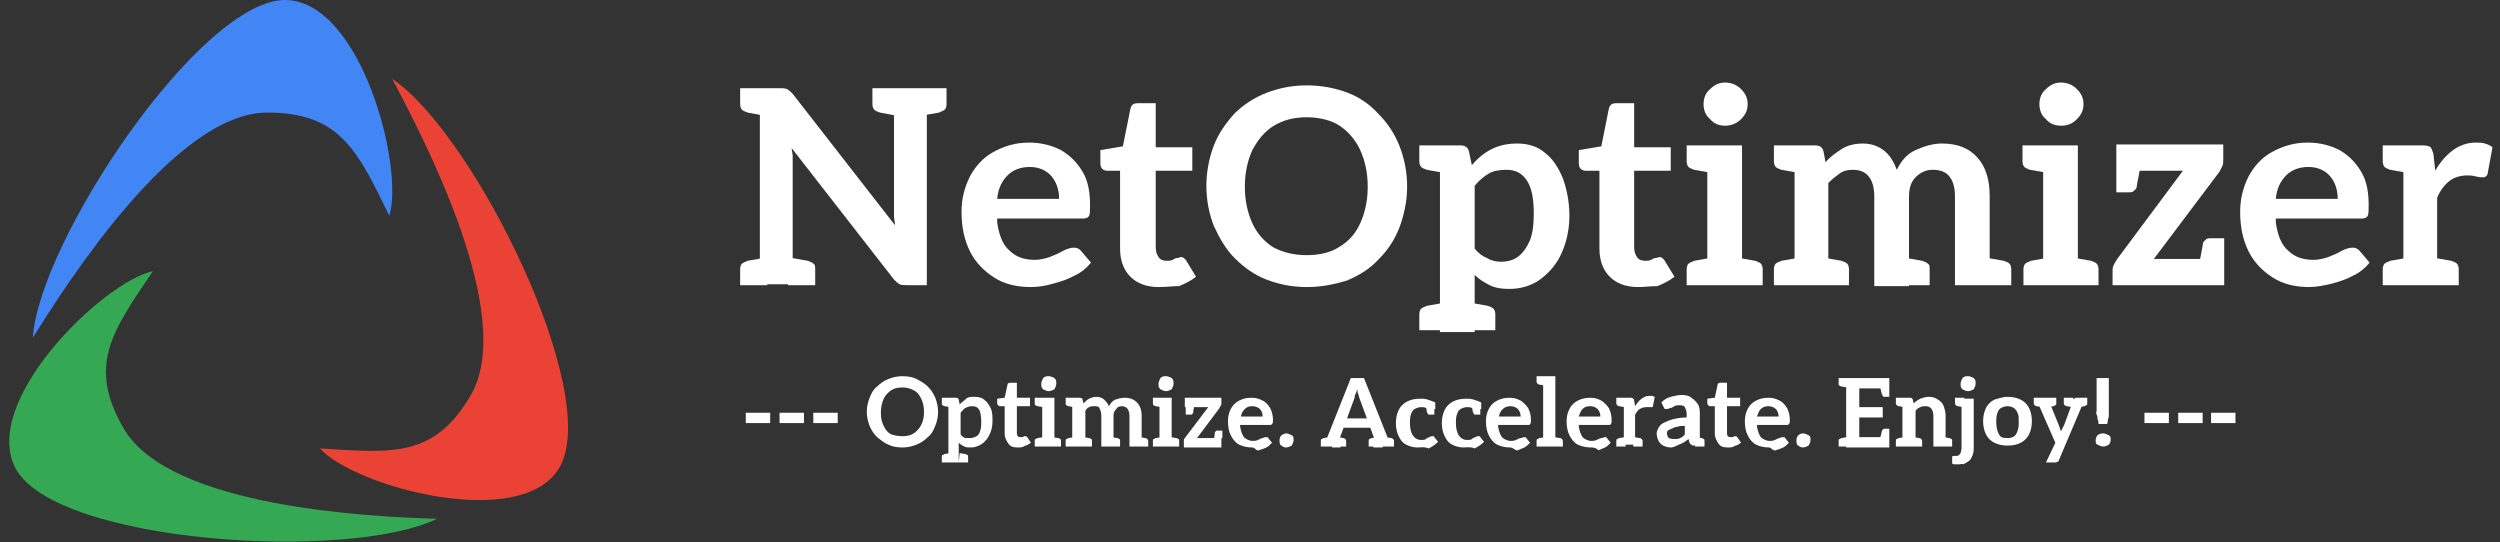 <?xml version="1.0" encoding="UTF-8"?>
<!-- Generator: Adobe Illustrator 22.0.1, SVG Export Plug-In . SVG Version: 6.00 Build 0)  -->
<svg xmlns="http://www.w3.org/2000/svg" xmlns:xlink="http://www.w3.org/1999/xlink" version="1.1" id="Layer_1" x="0px" y="0px" viewBox="0 0 266.5 57.8" style="enable-background:new 0 0 266.5 57.8;" xml:space="preserve">
<rect x="0" y="0" width="266.5" height="57.8" fill="#333333" stroke="none"/>
<style type="text/css">
	.st0{enable-background:new    ;}
	.st1{fill:#FFFFFF;}
	.st2{fill:#4285F4;}
	.st3{fill:#EA4335;}
	.st4{fill:#34A853;}
</style>
<g id="_---_Optimize._Accelerate._Enjoy_---" class="st0">
	<path class="st1" d="M79.5,45.1V44h2.6v1.1H79.5z"></path>
	<path class="st1" d="M83.1,45.1V44h2.6v1.1H83.1z"></path>
	<path class="st1" d="M86.7,45.1V44h2.6v1.1H86.7z"></path>
	<path class="st1" d="M96.2,47.7c-0.6,0-1.1-0.1-1.5-0.3c-0.5-0.2-0.8-0.5-1.2-0.8c-0.3-0.3-0.6-0.7-0.8-1.2c-0.2-0.5-0.3-1-0.3-1.5   c0-0.5,0.1-1,0.3-1.5c0.2-0.5,0.4-0.9,0.8-1.2c0.3-0.3,0.7-0.6,1.2-0.8s1-0.3,1.5-0.3c0.6,0,1.1,0.1,1.5,0.3s0.9,0.5,1.2,0.8   c0.3,0.3,0.6,0.7,0.8,1.2c0.2,0.5,0.3,1,0.3,1.5s-0.1,1-0.3,1.5c-0.2,0.5-0.4,0.9-0.8,1.2c-0.3,0.3-0.7,0.6-1.2,0.8   C97.2,47.6,96.7,47.7,96.2,47.7z M96.2,46.5c0.5,0,0.9-0.1,1.2-0.3s0.6-0.5,0.8-0.9s0.3-0.8,0.3-1.4c0-0.5-0.1-1-0.3-1.4   c-0.2-0.4-0.4-0.7-0.8-0.9s-0.8-0.3-1.2-0.3c-0.5,0-0.9,0.1-1.2,0.3c-0.3,0.2-0.6,0.5-0.8,0.9C94,43,93.9,43.4,93.9,44   s0.1,1,0.3,1.4c0.2,0.4,0.4,0.7,0.8,0.9C95.3,46.4,95.7,46.5,96.2,46.5z"></path>
	<path class="st1" d="M101.4,42.4l-0.1,1l-0.6-0.1c-0.1,0-0.2-0.1-0.2-0.1c-0.1,0-0.1-0.1-0.1-0.2v-0.6H101.4z M100.4,49.3v-0.6   c0-0.1,0-0.2,0.1-0.2c0.1,0,0.1-0.1,0.2-0.1l0.6-0.1l0.1,1H100.4z M101.1,49.3v-6.9h0.8c0.2,0,0.3,0.1,0.3,0.2l0.1,0.5   c0.2-0.2,0.5-0.4,0.7-0.6s0.6-0.2,0.9-0.2c0.4,0,0.8,0.1,1,0.3c0.3,0.2,0.5,0.5,0.7,0.9c0.2,0.4,0.2,0.9,0.2,1.4   c0,0.5-0.1,1-0.3,1.4c-0.2,0.4-0.4,0.7-0.8,1c-0.3,0.2-0.7,0.4-1.2,0.4c-0.3,0-0.5,0-0.7-0.1s-0.4-0.2-0.6-0.4v2.1H101.1z    M102.2,49.3l0.1-1l0.6,0.1c0.1,0,0.2,0.1,0.2,0.1c0.1,0,0.1,0.1,0.1,0.2v0.6H102.2z M103.4,46.7c0.3,0,0.5-0.1,0.7-0.2   s0.3-0.3,0.4-0.6c0.1-0.3,0.1-0.6,0.1-1c0-0.5-0.1-1-0.2-1.2c-0.2-0.3-0.4-0.4-0.8-0.4c-0.3,0-0.5,0.1-0.7,0.2s-0.3,0.3-0.5,0.5   v2.3c0.1,0.2,0.3,0.3,0.5,0.4C103,46.7,103.2,46.7,103.4,46.7z"></path>
	<path class="st1" d="M108.5,47.7c-0.5,0-0.8-0.1-1-0.4c-0.2-0.3-0.4-0.6-0.4-1.1v-2.9h-0.5c-0.1,0-0.1,0-0.2-0.1   c0,0-0.1-0.1-0.1-0.2v-0.5l0.8-0.1l0.3-1.4c0-0.1,0.1-0.2,0.3-0.2h0.7v1.6h1.4v0.9h-1.4v2.8c0,0.2,0,0.3,0.1,0.4   c0.1,0.1,0.2,0.1,0.3,0.1c0.1,0,0.1,0,0.2,0c0.1,0,0.1-0.1,0.2-0.1c0.1,0,0.1,0,0.1,0c0.1,0,0.1,0,0.2,0.1l0.4,0.6   c-0.2,0.1-0.4,0.3-0.6,0.3C109,47.7,108.8,47.7,108.5,47.7z"></path>
	<path class="st1" d="M111.3,42.4l-0.1,1l-0.6-0.1c-0.1,0-0.2-0.1-0.2-0.1c-0.1,0-0.1-0.1-0.1-0.2v-0.6H111.3z M110.3,47.6V47   c0-0.1,0-0.2,0.1-0.2c0.1,0,0.1-0.1,0.2-0.1l0.6-0.1l0.1,1H110.3z M111.8,41.7c-0.2,0-0.4-0.1-0.6-0.2c-0.2-0.2-0.2-0.3-0.2-0.6   c0-0.2,0.1-0.4,0.2-0.6c0.2-0.2,0.4-0.2,0.6-0.2c0.2,0,0.4,0.1,0.6,0.2c0.2,0.2,0.2,0.3,0.2,0.6c0,0.2-0.1,0.4-0.2,0.6   C112.2,41.6,112,41.7,111.8,41.7z M111.1,47.6v-5.2h1.3v5.2H111.1z M112.1,47.6l0.1-1l0.6,0.1c0.1,0,0.2,0.1,0.2,0.1   c0.1,0,0.1,0.1,0.1,0.2v0.6H112.1z"></path>
	<path class="st1" d="M114.6,42.4l-0.1,1l-0.6-0.1c-0.1,0-0.2-0.1-0.2-0.1c-0.1,0-0.1-0.1-0.1-0.2v-0.6H114.6z M113.6,47.6V47   c0-0.1,0-0.2,0.1-0.2c0.1,0,0.1-0.1,0.2-0.1l0.6-0.1l0.1,1H113.6z M114.3,47.6v-5.2h0.8c0.2,0,0.3,0.1,0.3,0.2l0.1,0.4   c0.2-0.2,0.4-0.4,0.6-0.5c0.2-0.1,0.5-0.2,0.8-0.2c0.3,0,0.6,0.1,0.8,0.3c0.2,0.2,0.4,0.4,0.5,0.7c0.2-0.3,0.4-0.6,0.7-0.7   s0.6-0.2,1-0.2c0.6,0,1,0.2,1.3,0.5s0.5,0.8,0.5,1.4v3.3h-1.3v-3.3c0-0.3-0.1-0.6-0.2-0.7c-0.1-0.2-0.4-0.3-0.6-0.3   c-0.3,0-0.5,0.1-0.6,0.3c-0.2,0.2-0.3,0.4-0.3,0.7v3.3h-1.3v-3.3c0-0.3-0.1-0.6-0.2-0.8s-0.3-0.2-0.6-0.2c-0.2,0-0.3,0-0.5,0.1   s-0.3,0.2-0.4,0.4v3.8H114.3z M115.4,47.6l0.1-1l0.6,0.1c0.1,0,0.2,0.1,0.2,0.1c0.1,0,0.1,0.1,0.1,0.2v0.6H115.4z M118.4,47.6   l0.1-1l0.6,0.1c0.1,0,0.2,0.1,0.2,0.1c0.1,0,0.1,0.1,0.1,0.2v0.6H118.4z M121.4,47.6l0.1-1l0.6,0.1c0.1,0,0.2,0.1,0.2,0.1   s0.1,0.1,0.1,0.2v0.6H121.4z"></path>
	<path class="st1" d="M123.9,42.4l-0.1,1l-0.6-0.1c-0.1,0-0.2-0.1-0.2-0.1c-0.1,0-0.1-0.1-0.1-0.2v-0.6H123.9z M122.9,47.6V47   c0-0.1,0-0.2,0.1-0.2c0.1,0,0.1-0.1,0.2-0.1l0.6-0.1l0.1,1H122.9z M124.3,41.7c-0.2,0-0.4-0.1-0.6-0.2c-0.2-0.2-0.2-0.3-0.2-0.6   c0-0.2,0.1-0.4,0.2-0.6c0.2-0.2,0.4-0.2,0.6-0.2c0.2,0,0.4,0.1,0.6,0.2c0.2,0.2,0.2,0.3,0.2,0.6c0,0.2-0.1,0.4-0.2,0.6   C124.7,41.6,124.5,41.7,124.3,41.7z M123.6,47.6v-5.2h1.3v5.2H123.6z M124.7,47.6l0.1-1l0.6,0.1c0.1,0,0.2,0.1,0.2,0.1   c0.1,0,0.1,0.1,0.1,0.2v0.6H124.7z"></path>
	<path class="st1" d="M126.2,47.6v-0.5c0-0.1,0-0.1,0-0.2c0-0.1,0.1-0.2,0.1-0.2l2.5-3.3h-2.5v-1h3.9V43c0,0.1,0,0.2-0.1,0.3   s-0.1,0.2-0.1,0.2l-2.4,3.2h2.6v1H126.2z M127.3,43.2l-0.1,0.7c0,0.1,0,0.2-0.1,0.2c0,0.1-0.1,0.1-0.2,0.1h-0.5v-0.8L127.3,43.2z    M129.4,46.9l0.1-0.7c0-0.1,0-0.2,0.1-0.2c0-0.1,0.1-0.1,0.2-0.1h0.5v0.8L129.4,46.9z"></path>
	<path class="st1" d="M133.5,47.7c-0.5,0-1-0.1-1.4-0.3s-0.7-0.6-0.9-1c-0.2-0.4-0.3-0.9-0.3-1.5c0-0.5,0.1-0.9,0.3-1.3   c0.2-0.4,0.5-0.7,0.9-0.9s0.8-0.3,1.3-0.3c0.5,0,0.8,0.1,1.2,0.3s0.6,0.5,0.8,0.8c0.2,0.4,0.3,0.8,0.3,1.3c0,0.2,0,0.3-0.1,0.4   s-0.1,0.1-0.2,0.1h-3.2c0,0,0,0,0,0.1s0,0,0,0.1c0.1,0.5,0.2,0.8,0.4,1.1c0.2,0.2,0.6,0.4,0.9,0.4c0.2,0,0.4,0,0.6-0.1   s0.4-0.2,0.5-0.2c0.2-0.1,0.3-0.1,0.4-0.1c0.1,0,0.2,0,0.2,0.1l0.4,0.5c-0.2,0.2-0.4,0.4-0.6,0.5c-0.2,0.1-0.5,0.2-0.8,0.3   S133.8,47.7,133.5,47.7z M132.3,44.4h2.3c0-0.3-0.1-0.6-0.3-0.8c-0.2-0.2-0.5-0.3-0.8-0.3c-0.4,0-0.6,0.1-0.8,0.3   C132.5,43.8,132.3,44.1,132.3,44.4z"></path>
	<path class="st1" d="M137.1,47.7c-0.2,0-0.4-0.1-0.5-0.2c-0.2-0.1-0.2-0.3-0.2-0.6c0-0.2,0.1-0.4,0.2-0.5c0.2-0.1,0.3-0.2,0.5-0.2   c0.2,0,0.4,0.1,0.6,0.2c0.2,0.1,0.2,0.3,0.2,0.5c0,0.2-0.1,0.4-0.2,0.6C137.5,47.6,137.3,47.7,137.1,47.7z"></path>
	<path class="st1" d="M140.8,47.6V47c0-0.1,0-0.2,0.1-0.2c0.1,0,0.1-0.1,0.2-0.1l0.6-0.1l0.1,1H140.8z M141.1,47.6l2.9-7.3h1.4   l2.9,7.3h-1.1c-0.1,0-0.2,0-0.3-0.1c-0.1-0.1-0.1-0.1-0.2-0.2l-1.8-4.9c0-0.1-0.1-0.3-0.1-0.4c-0.1-0.1-0.1-0.3-0.1-0.5   c-0.1,0.2-0.1,0.3-0.2,0.5s-0.1,0.3-0.1,0.4l-1.8,4.9c0,0.1-0.1,0.2-0.2,0.2c-0.1,0.1-0.2,0.1-0.3,0.1H141.1z M142,47.6V47h0.9v0.7   H142z M142.5,47.6l0.1-1l0.6,0.1c0.1,0,0.2,0.1,0.2,0.1c0,0,0.1,0.1,0.1,0.2v0.6H142.5z M142.9,45.6l0.2-1h3.2l0.2,1H142.9z    M145.9,47.6V47c0-0.1,0-0.2,0.1-0.2s0.1-0.1,0.2-0.1l0.6-0.1l0.1,1H145.9z M146.4,47.6V47h1v0.7H146.4z M147.6,47.6l0.1-1l0.6,0.1   c0.1,0,0.2,0.1,0.2,0.1s0.1,0.1,0.1,0.2v0.6H147.6z"></path>
	<path class="st1" d="M151.1,47.7c-0.4,0-0.8-0.1-1.2-0.3c-0.4-0.2-0.6-0.5-0.8-0.9c-0.2-0.4-0.3-0.9-0.3-1.4c0-0.5,0.1-1,0.3-1.4   c0.2-0.4,0.5-0.7,0.9-0.9c0.4-0.2,0.8-0.3,1.4-0.3c0.3,0,0.5,0,0.8,0.1c0.3,0.1,0.6,0.2,0.8,0.3v0.7l-0.6,0.1   c-0.1-0.1-0.3-0.1-0.4-0.2s-0.3-0.1-0.5-0.1c-0.3,0-0.5,0.1-0.7,0.2c-0.2,0.1-0.3,0.3-0.4,0.6c-0.1,0.3-0.1,0.6-0.1,0.9   c0,0.5,0.1,1,0.3,1.3c0.2,0.3,0.5,0.5,0.9,0.5c0.2,0,0.4,0,0.5-0.1s0.3-0.2,0.4-0.2c0.1-0.1,0.2-0.1,0.3-0.1c0.1,0,0.1,0,0.1,0   s0.1,0,0.1,0.1l0.4,0.5c-0.3,0.3-0.6,0.5-1,0.7C151.8,47.6,151.5,47.7,151.1,47.7z M152,43.2l0.9,0.2v0.8h-0.5   c-0.1,0-0.2,0-0.2-0.1c0-0.1-0.1-0.1-0.1-0.2L152,43.2z"></path>
	<path class="st1" d="M156,47.7c-0.4,0-0.8-0.1-1.2-0.3c-0.4-0.2-0.6-0.5-0.8-0.9c-0.2-0.4-0.3-0.9-0.3-1.4c0-0.5,0.1-1,0.3-1.4   c0.2-0.4,0.5-0.7,0.9-0.9c0.4-0.2,0.8-0.3,1.4-0.3c0.3,0,0.5,0,0.8,0.1c0.3,0.1,0.6,0.2,0.8,0.3v0.7l-0.6,0.1   c-0.1-0.1-0.3-0.1-0.4-0.2s-0.3-0.1-0.5-0.1c-0.3,0-0.5,0.1-0.7,0.2c-0.2,0.1-0.3,0.3-0.4,0.6c-0.1,0.3-0.1,0.6-0.1,0.9   c0,0.5,0.1,1,0.3,1.3c0.2,0.3,0.5,0.5,0.9,0.5c0.2,0,0.4,0,0.5-0.1s0.3-0.2,0.4-0.2c0.1-0.1,0.2-0.1,0.3-0.1c0.1,0,0.1,0,0.1,0   s0.1,0,0.1,0.1l0.4,0.5c-0.3,0.3-0.6,0.5-1,0.7C156.7,47.6,156.3,47.7,156,47.7z M156.9,43.2l0.9,0.2v0.8h-0.5   c-0.1,0-0.2,0-0.2-0.1c0-0.1-0.1-0.1-0.1-0.2L156.9,43.2z"></path>
	<path class="st1" d="M161,47.7c-0.5,0-1-0.1-1.4-0.3s-0.7-0.6-0.9-1c-0.2-0.4-0.3-0.9-0.3-1.5c0-0.5,0.1-0.9,0.3-1.3   c0.2-0.4,0.5-0.7,0.9-0.9s0.8-0.3,1.3-0.3c0.5,0,0.8,0.1,1.2,0.3c0.3,0.2,0.6,0.5,0.8,0.8c0.2,0.4,0.3,0.8,0.3,1.3   c0,0.2,0,0.3-0.1,0.4c0,0.1-0.1,0.1-0.2,0.1h-3.2c0,0,0,0,0,0.1s0,0,0,0.1c0.1,0.5,0.2,0.8,0.4,1.1c0.2,0.2,0.6,0.4,0.9,0.4   c0.2,0,0.4,0,0.6-0.1s0.4-0.2,0.5-0.2s0.3-0.1,0.4-0.1s0.2,0,0.2,0.1l0.4,0.5c-0.2,0.2-0.4,0.4-0.6,0.5s-0.5,0.2-0.7,0.3   S161.3,47.7,161,47.7z M159.8,44.4h2.3c0-0.3-0.1-0.6-0.3-0.8c-0.2-0.2-0.5-0.3-0.8-0.3s-0.6,0.1-0.8,0.3   C160,43.8,159.8,44.1,159.8,44.4z"></path>
	<path class="st1" d="M164.8,40.1l-0.1,1l-0.6-0.1c-0.1,0-0.2-0.1-0.2-0.1c0,0-0.1-0.1-0.1-0.2v-0.6H164.8z M163.8,47.6V47   c0-0.1,0-0.2,0.1-0.2c0.1,0,0.1-0.1,0.2-0.1l0.6-0.1l0.1,1H163.8z M164.5,47.6v-7.5h1.3v7.5H164.5z M165.6,47.6l0.1-1l0.6,0.1   c0.1,0,0.2,0.1,0.2,0.1c0,0,0.1,0.1,0.1,0.2v0.6H165.6z"></path>
	<path class="st1" d="M169.6,47.7c-0.5,0-1-0.1-1.4-0.3s-0.7-0.6-0.9-1c-0.2-0.4-0.3-0.9-0.3-1.5c0-0.5,0.1-0.9,0.3-1.3   c0.2-0.4,0.5-0.7,0.9-0.9s0.8-0.3,1.3-0.3c0.5,0,0.8,0.1,1.2,0.3c0.3,0.2,0.6,0.5,0.8,0.8c0.2,0.4,0.3,0.8,0.3,1.3   c0,0.2,0,0.3-0.1,0.4c0,0.1-0.1,0.1-0.2,0.1h-3.2c0,0,0,0,0,0.1s0,0,0,0.1c0.1,0.5,0.2,0.8,0.4,1.1c0.2,0.2,0.6,0.4,0.9,0.4   c0.2,0,0.4,0,0.6-0.1s0.4-0.2,0.5-0.2s0.3-0.1,0.4-0.1c0.1,0,0.2,0,0.2,0.1l0.4,0.5c-0.2,0.2-0.4,0.4-0.6,0.5   c-0.2,0.1-0.5,0.2-0.7,0.3C170.1,47.7,169.8,47.7,169.6,47.7z M168.3,44.4h2.3c0-0.3-0.1-0.6-0.3-0.8c-0.2-0.2-0.5-0.3-0.8-0.3   c-0.4,0-0.6,0.1-0.8,0.3C168.5,43.8,168.4,44.1,168.3,44.4z"></path>
	<path class="st1" d="M173.3,42.4l-0.1,1l-0.6-0.1c-0.1,0-0.2-0.1-0.2-0.1s-0.1-0.1-0.1-0.2v-0.6H173.3z M172.3,47.6V47   c0-0.1,0-0.2,0.1-0.2s0.1-0.1,0.2-0.1l0.6-0.1l0.1,1H172.3z M173.1,47.6v-5.2h0.7c0.1,0,0.2,0,0.3,0.1s0.1,0.1,0.1,0.2l0.1,0.6   c0.2-0.3,0.4-0.6,0.7-0.8s0.5-0.3,0.8-0.3c0.1,0,0.2,0,0.3,0s0.2,0.1,0.3,0.1l-0.2,1c0,0.1,0,0.1-0.1,0.1c0,0-0.1,0-0.1,0   c0,0-0.1,0-0.2,0c-0.1,0-0.2,0-0.3,0c-0.3,0-0.5,0.1-0.7,0.2c-0.2,0.1-0.3,0.3-0.5,0.6v3.2H173.1z M174.1,47.6l0.1-1l0.6,0.1   c0.1,0,0.2,0.1,0.2,0.1s0.1,0.1,0.1,0.2v0.6H174.1z"></path>
	<path class="st1" d="M178.1,47.7c-0.3,0-0.6-0.1-0.8-0.2c-0.2-0.1-0.4-0.3-0.5-0.5c-0.1-0.2-0.2-0.5-0.2-0.8c0-0.2,0.1-0.4,0.2-0.6   c0.1-0.2,0.3-0.4,0.5-0.5c0.2-0.1,0.6-0.3,1-0.4c0.4-0.1,0.9-0.2,1.5-0.2v-0.3c0-0.4-0.1-0.6-0.2-0.8c-0.1-0.2-0.4-0.2-0.6-0.2   c-0.2,0-0.4,0-0.5,0.1c-0.2,0.1-0.3,0.2-0.5,0.2c-0.1,0.1-0.3,0.1-0.4,0.1c-0.1,0-0.2,0-0.2-0.1s-0.1-0.1-0.1-0.2l-0.2-0.4   c0.3-0.3,0.6-0.5,1-0.6c0.4-0.1,0.8-0.2,1.2-0.2c0.4,0,0.8,0.1,1,0.3c0.3,0.2,0.5,0.4,0.7,0.7c0.2,0.3,0.2,0.7,0.2,1.1v3.3h-0.6   c-0.1,0-0.2,0-0.3-0.1c-0.1,0-0.1-0.1-0.2-0.2l-0.1-0.4c-0.3,0.2-0.5,0.4-0.8,0.5S178.5,47.7,178.1,47.7z M178.5,46.8   c0.2,0,0.5,0,0.6-0.1c0.2-0.1,0.4-0.2,0.5-0.4v-0.9c-0.3,0-0.6,0-0.8,0.1c-0.2,0-0.4,0.1-0.6,0.2c-0.2,0.1-0.3,0.1-0.4,0.2   c-0.1,0.1-0.1,0.2-0.1,0.3c0,0.2,0.1,0.4,0.2,0.5C178.2,46.8,178.3,46.8,178.5,46.8z M180.7,47.6l0.1-1l0.6,0.1   c0.1,0,0.2,0.1,0.2,0.1c0.1,0,0.1,0.1,0.1,0.2v0.6H180.7z"></path>
	<path class="st1" d="M184.2,47.7c-0.5,0-0.8-0.1-1-0.4s-0.4-0.6-0.4-1.1v-2.9h-0.5c-0.1,0-0.1,0-0.2-0.1c0,0-0.1-0.1-0.1-0.2v-0.5   l0.8-0.1l0.3-1.4c0-0.1,0.1-0.2,0.3-0.2h0.7v1.6h1.4v0.9h-1.4v2.8c0,0.2,0,0.3,0.1,0.4c0.1,0.1,0.2,0.1,0.3,0.1c0.1,0,0.1,0,0.2,0   c0.1,0,0.1-0.1,0.2-0.1c0.1,0,0.1,0,0.1,0c0.1,0,0.1,0,0.2,0.1l0.4,0.6c-0.2,0.1-0.4,0.3-0.6,0.3C184.7,47.7,184.5,47.7,184.2,47.7   z"></path>
	<path class="st1" d="M188.6,47.7c-0.5,0-1-0.1-1.4-0.3s-0.7-0.6-0.9-1c-0.2-0.4-0.3-0.9-0.3-1.5c0-0.5,0.1-0.9,0.3-1.3   c0.2-0.4,0.5-0.7,0.9-0.9c0.4-0.2,0.8-0.3,1.3-0.3c0.5,0,0.8,0.1,1.2,0.3s0.6,0.5,0.8,0.8c0.2,0.4,0.3,0.8,0.3,1.3   c0,0.2,0,0.3-0.1,0.4s-0.1,0.1-0.2,0.1h-3.2c0,0,0,0,0,0.1s0,0,0,0.1c0.1,0.5,0.2,0.8,0.4,1.1c0.2,0.2,0.6,0.4,0.9,0.4   c0.2,0,0.4,0,0.6-0.1s0.4-0.2,0.5-0.2c0.2-0.1,0.3-0.1,0.4-0.1c0.1,0,0.2,0,0.2,0.1l0.4,0.5c-0.2,0.2-0.4,0.4-0.6,0.5   c-0.2,0.1-0.5,0.2-0.8,0.3S188.8,47.7,188.6,47.7z M187.3,44.4h2.3c0-0.3-0.1-0.6-0.3-0.8c-0.2-0.2-0.5-0.3-0.8-0.3   s-0.6,0.1-0.8,0.3C187.5,43.8,187.4,44.1,187.3,44.4z"></path>
	<path class="st1" d="M192.2,47.7c-0.2,0-0.4-0.1-0.5-0.2c-0.2-0.1-0.2-0.3-0.2-0.6c0-0.2,0.1-0.4,0.2-0.5s0.3-0.2,0.5-0.2   c0.2,0,0.4,0.1,0.6,0.2s0.2,0.3,0.2,0.5c0,0.2-0.1,0.4-0.2,0.6C192.6,47.6,192.4,47.7,192.2,47.7z"></path>
	<path class="st1" d="M197,40.3l-0.1,1l-0.6-0.1c-0.1,0-0.2-0.1-0.2-0.1c-0.1,0-0.1-0.1-0.1-0.2v-0.6H197z M196,47.6V47   c0-0.1,0-0.2,0.1-0.2s0.1-0.1,0.2-0.1l0.6-0.1l0.1,1H196z M196.8,47.6v-7.3h4.6v1.1h-3.2v2h2.5v1.1h-2.5v2.1h3.2v1.1H196.8z    M200.4,41.2l1,0.2v0.9h-0.5c-0.1,0-0.2,0-0.2-0.1s-0.1-0.1-0.1-0.2L200.4,41.2z M200.4,46.8l0.2-0.8c0-0.1,0.1-0.2,0.1-0.2   s0.1-0.1,0.2-0.1h0.5v0.9L200.4,46.8z"></path>
	<path class="st1" d="M203.1,42.4l-0.1,1l-0.6-0.1c-0.1,0-0.2-0.1-0.2-0.1c0,0-0.1-0.1-0.1-0.2v-0.6H203.1z M202.1,47.6V47   c0-0.1,0-0.2,0.1-0.2c0.1,0,0.1-0.1,0.2-0.1l0.6-0.1l0.1,1H202.1z M202.8,47.6v-5.2h0.8c0.2,0,0.3,0.1,0.3,0.2l0.1,0.4   c0.2-0.2,0.5-0.4,0.7-0.5c0.3-0.1,0.6-0.2,0.9-0.2c0.4,0,0.7,0.1,1,0.3s0.5,0.4,0.6,0.7s0.2,0.6,0.2,1v3.3h-1.3v-3.3   c0-0.3-0.1-0.6-0.2-0.7c-0.1-0.2-0.4-0.3-0.6-0.3c-0.2,0-0.4,0-0.6,0.1c-0.2,0.1-0.4,0.2-0.5,0.4v3.8H202.8z M203.9,47.6l0.1-1   l0.6,0.1c0.1,0,0.2,0.1,0.2,0.1c0,0,0.1,0.1,0.1,0.2v0.6H203.9z M207.1,47.6l0.1-1l0.6,0.1c0.1,0,0.2,0.1,0.2,0.1   c0.1,0,0.1,0.1,0.1,0.2v0.6H207.1z"></path>
	<path class="st1" d="M208.8,49.5c-0.1,0-0.3,0-0.4,0c-0.1,0-0.2,0-0.3-0.1l0-0.6c0-0.1,0-0.2,0.1-0.2s0.1,0,0.3,0   c0.1,0,0.3,0,0.3-0.1c0.1,0,0.1-0.1,0.2-0.2c0-0.1,0.1-0.3,0.1-0.5v-5.3h1.3v5.3c0,0.4-0.1,0.7-0.2,0.9c-0.1,0.2-0.2,0.4-0.4,0.5   c-0.2,0.1-0.3,0.2-0.5,0.3C209.2,49.4,209,49.5,208.8,49.5z M209.4,42.4l-0.1,1l-0.6-0.1c-0.1,0-0.2-0.1-0.2-0.1s-0.1-0.1-0.1-0.2   v-0.6H209.4z M209.8,41.7c-0.2,0-0.4-0.1-0.6-0.2c-0.2-0.2-0.2-0.3-0.2-0.6c0-0.2,0.1-0.4,0.2-0.6c0.2-0.2,0.4-0.2,0.6-0.2   c0.2,0,0.4,0.1,0.6,0.2c0.2,0.2,0.2,0.3,0.2,0.6c0,0.2-0.1,0.4-0.2,0.6C210.2,41.6,210,41.7,209.8,41.7z"></path>
	<path class="st1" d="M214,42.3c0.5,0,1,0.1,1.4,0.3c0.4,0.2,0.7,0.5,0.9,0.9c0.2,0.4,0.3,0.9,0.3,1.4c0,0.5-0.1,1-0.3,1.4   c-0.2,0.4-0.5,0.7-0.9,0.9c-0.4,0.2-0.8,0.3-1.4,0.3c-0.5,0-1-0.1-1.4-0.3c-0.4-0.2-0.7-0.5-0.9-0.9c-0.2-0.4-0.3-0.9-0.3-1.4   c0-0.5,0.1-1,0.3-1.4c0.2-0.4,0.5-0.7,0.9-0.9C213,42.5,213.5,42.3,214,42.3z M214,46.7c0.4,0,0.7-0.1,0.9-0.4   c0.2-0.3,0.3-0.7,0.3-1.3c0-0.4,0-0.7-0.1-0.9c-0.1-0.3-0.2-0.4-0.4-0.6c-0.2-0.1-0.4-0.2-0.7-0.2c-0.3,0-0.5,0.1-0.7,0.2   c-0.2,0.1-0.3,0.3-0.4,0.6c-0.1,0.3-0.1,0.6-0.1,0.9c0,0.5,0.1,1,0.3,1.3C213.2,46.6,213.5,46.7,214,46.7z"></path>
	<path class="st1" d="M217.8,42.4l-0.1,1l-0.6-0.1c-0.1,0-0.2-0.1-0.2-0.1s-0.1-0.1-0.1-0.2v-0.6H217.8z M218.1,49.3l1-2.1l-2.1-4.8   h1.1c0.1,0,0.2,0,0.2,0.1c0.1,0,0.1,0.1,0.1,0.2l1.1,2.7c0,0.1,0.1,0.2,0.1,0.3c0,0.1,0.1,0.2,0.1,0.3c0,0,0-0.1,0.1-0.2   c0-0.1,0-0.1,0.1-0.2c0-0.1,0-0.1,0.1-0.2l1-2.7c0-0.1,0.1-0.1,0.1-0.2c0.1,0,0.1-0.1,0.2-0.1h1l-2.8,6.6c0,0.1-0.1,0.2-0.1,0.2   s-0.2,0.1-0.3,0.1H218.1z M217.9,42.8v-0.3h0.8v0.3H217.9z M219.2,42.4V43c0,0.1,0,0.2-0.1,0.2s-0.1,0.1-0.2,0.1l-0.6,0.1l-0.1-1   H219.2z M221,42.4l-0.1,1l-0.6-0.1c-0.1,0-0.2-0.1-0.2-0.1S220,43.1,220,43v-0.6H221z M220.7,42.8v-0.3h0.8v0.3H220.7z M222.5,42.4   V43c0,0.1,0,0.2-0.1,0.2s-0.1,0.1-0.2,0.1l-0.6,0.1l-0.1-1H222.5z"></path>
	<path class="st1" d="M223.4,46.9c0-0.2,0.1-0.4,0.2-0.5s0.3-0.2,0.6-0.2c0.2,0,0.4,0.1,0.6,0.2c0.2,0.1,0.2,0.3,0.2,0.5   c0,0.2-0.1,0.4-0.2,0.5c-0.2,0.1-0.3,0.2-0.6,0.2c-0.2,0-0.4-0.1-0.6-0.2C223.4,47.3,223.4,47.2,223.4,46.9z M223.6,40.3h1.2v2.9   c0,0.2,0,0.3,0,0.5s0,0.3,0,0.5s0,0.3-0.1,0.5c0,0.2,0,0.3-0.1,0.5h-0.9c0-0.2,0-0.3-0.1-0.5c0-0.2,0-0.3-0.1-0.5s0-0.3,0-0.5   c0-0.2,0-0.3,0-0.5V40.3z"></path>
	<path class="st1" d="M228.6,45.1V44h2.6v1.1H228.6z"></path>
	<path class="st1" d="M232.2,45.1V44h2.6v1.1H232.2z"></path>
	<path class="st1" d="M235.7,45.1V44h2.6v1.1H235.7z"></path>
</g>
<g id="NetOptimizer" class="st0">
	<path class="st1" d="M81.7,9.4l-0.4,2.9L79.7,12c-0.3-0.1-0.5-0.2-0.6-0.3c-0.1-0.1-0.2-0.3-0.2-0.6V9.4H81.7z M78.9,30.4v-1.7   c0-0.3,0.1-0.5,0.2-0.6c0.1-0.1,0.4-0.2,0.6-0.3l1.7-0.3l0.4,2.9H78.9z M81,30.4v-21h2.1c0.3,0,0.6,0,0.8,0.1   c0.2,0.1,0.4,0.3,0.6,0.5l10.9,14c0-0.3-0.1-0.7-0.1-1c0-0.3,0-0.6,0-0.9V9.4h3.5v21h-2.1c-0.3,0-0.6,0-0.8-0.1   c-0.2-0.1-0.4-0.3-0.6-0.5L84.4,15.8c0,0.3,0.1,0.6,0.1,0.8c0,0.2,0,0.5,0,0.9v12.8H81z M84,30.4l0.4-2.9l1.7,0.3   c0.3,0.1,0.5,0.2,0.6,0.3c0.2,0.1,0.2,0.3,0.2,0.6v1.7H84z M95.8,9.4l-0.4,2.9L93.8,12c-0.3-0.1-0.5-0.2-0.6-0.3   c-0.1-0.1-0.2-0.3-0.2-0.6V9.4H95.8z M100.9,9.4v1.7c0,0.3-0.1,0.5-0.2,0.6c-0.1,0.1-0.4,0.2-0.6,0.3l-1.7,0.3l-0.4-2.9H100.9z"></path>
	<path class="st1" d="M109.9,30.6c-1.5,0-2.8-0.3-3.9-1c-1.1-0.7-2-1.6-2.6-2.8c-0.6-1.2-0.9-2.6-0.9-4.2c0-1.4,0.3-2.6,0.9-3.8   c0.6-1.1,1.4-2,2.5-2.6c1.1-0.6,2.3-1,3.8-1c1.3,0,2.4,0.3,3.4,0.8c1,0.6,1.7,1.3,2.3,2.3s0.8,2.2,0.8,3.6c0,0.5,0,0.9-0.1,1.1   s-0.3,0.3-0.7,0.3h-9.1c0,0.1,0,0.1,0,0.2s0,0.1,0,0.2c0.2,1.4,0.6,2.4,1.3,3c0.7,0.7,1.6,1,2.7,1c0.5,0,1-0.1,1.6-0.3   c0.5-0.2,1-0.4,1.5-0.7c0.4-0.2,0.8-0.3,1.1-0.3c0.3,0,0.5,0.1,0.7,0.3l1.1,1.3c-0.5,0.6-1.1,1.1-1.8,1.4c-0.7,0.4-1.4,0.6-2.1,0.8   C111.4,30.5,110.6,30.6,109.9,30.6z M106.3,21.2h6.6c0-1-0.3-1.8-0.8-2.4s-1.3-1-2.3-1c-1,0-1.8,0.3-2.4,0.9   C106.8,19.3,106.4,20.1,106.3,21.2z"></path>
	<path class="st1" d="M123.5,30.6c-1.3,0-2.3-0.4-3-1.1c-0.7-0.7-1.1-1.7-1.1-3v-8.3H118c-0.2,0-0.4-0.1-0.5-0.2   c-0.1-0.1-0.2-0.3-0.2-0.6V16l2.4-0.4l0.8-4c0.1-0.4,0.3-0.6,0.8-0.6h1.9v4.7h3.9v2.5h-3.9v8.1c0,0.5,0.1,0.8,0.3,1.1   c0.2,0.3,0.5,0.4,0.9,0.4c0.2,0,0.4,0,0.6-0.1s0.3-0.2,0.5-0.2s0.3-0.1,0.4-0.1c0.2,0,0.3,0.1,0.5,0.3l1.1,1.8   c-0.5,0.4-1.1,0.7-1.8,1C125,30.5,124.3,30.6,123.5,30.6z"></path>
	<path class="st1" d="M139.3,30.6c-1.6,0-3-0.3-4.3-0.8c-1.3-0.5-2.4-1.3-3.4-2.3c-0.9-0.9-1.6-2.1-2.2-3.4   c-0.5-1.3-0.8-2.7-0.8-4.3c0-1.5,0.3-3,0.8-4.3c0.5-1.3,1.3-2.4,2.2-3.4c0.9-0.9,2.1-1.7,3.4-2.2c1.3-0.5,2.7-0.8,4.3-0.8   c1.6,0,3.1,0.3,4.4,0.8c1.3,0.5,2.4,1.3,3.3,2.3c0.9,0.9,1.7,2.1,2.2,3.4c0.5,1.3,0.8,2.7,0.8,4.3c0,1.5-0.3,2.9-0.8,4.3   c-0.5,1.3-1.2,2.4-2.2,3.4c-0.9,1-2,1.7-3.4,2.3C142.3,30.3,140.9,30.6,139.3,30.6z M139.3,27.2c1.4,0,2.6-0.3,3.5-0.9   c1-0.6,1.7-1.4,2.2-2.5c0.5-1.1,0.8-2.4,0.8-3.9c0-1.5-0.3-2.8-0.8-3.9c-0.5-1.1-1.3-2-2.2-2.6s-2.2-0.9-3.5-0.9   c-1.4,0-2.5,0.3-3.5,0.9s-1.7,1.5-2.3,2.6c-0.5,1.1-0.8,2.4-0.8,3.9c0,1.5,0.3,2.8,0.8,3.9c0.5,1.1,1.3,2,2.3,2.6   C136.8,26.9,137.9,27.2,139.3,27.2z"></path>
	<path class="st1" d="M154.2,15.5l-0.4,2.9l-1.7-0.3c-0.3-0.1-0.5-0.2-0.6-0.3c-0.1-0.1-0.2-0.3-0.2-0.6v-1.7H154.2z M151.3,35.2   v-1.7c0-0.3,0.1-0.5,0.2-0.6c0.1-0.1,0.4-0.2,0.6-0.3l1.7-0.3l0.4,2.9H151.3z M153.5,35.2V15.5h2.2c0.5,0,0.8,0.2,0.9,0.7l0.3,1.4   c0.6-0.7,1.3-1.3,2.1-1.7s1.7-0.6,2.7-0.6c1.2,0,2.2,0.3,3,1c0.8,0.6,1.4,1.5,1.9,2.7c0.4,1.1,0.7,2.5,0.7,4c0,1.4-0.3,2.8-0.8,3.9   c-0.5,1.2-1.3,2.1-2.2,2.8c-0.9,0.7-2.1,1.1-3.4,1.1c-0.8,0-1.5-0.1-2.1-0.4c-0.6-0.3-1.1-0.6-1.6-1.1v6.1H153.5z M156.5,35.2   l0.4-2.9l1.7,0.3c0.3,0.1,0.5,0.2,0.6,0.3c0.1,0.1,0.2,0.3,0.2,0.6v1.7H156.5z M160,27.9c0.8,0,1.4-0.2,1.9-0.6   c0.5-0.4,0.9-1,1.2-1.7c0.3-0.8,0.4-1.7,0.4-2.8c0-1.6-0.2-2.7-0.7-3.5s-1.2-1.2-2.2-1.2c-0.7,0-1.4,0.1-1.9,0.4   c-0.5,0.3-1,0.7-1.5,1.3v6.7c0.4,0.5,0.8,0.8,1.3,1C159,27.8,159.5,27.9,160,27.9z"></path>
	<path class="st1" d="M174.6,30.6c-1.3,0-2.3-0.4-3-1.1c-0.7-0.7-1.1-1.7-1.1-3v-8.3H169c-0.2,0-0.4-0.1-0.5-0.2s-0.2-0.3-0.2-0.6   V16l2.4-0.4l0.8-4c0.1-0.4,0.3-0.6,0.8-0.6h1.9v4.7h3.9v2.5h-3.9v8.1c0,0.5,0.1,0.8,0.3,1.1c0.2,0.3,0.5,0.4,0.9,0.4   c0.2,0,0.4,0,0.6-0.1s0.3-0.2,0.5-0.2s0.3-0.1,0.4-0.1c0.2,0,0.3,0.1,0.5,0.3l1.1,1.8c-0.5,0.4-1.1,0.7-1.8,1   C176,30.5,175.3,30.6,174.6,30.6z"></path>
	<path class="st1" d="M182.7,15.5l-0.4,2.9l-1.7-0.3c-0.3-0.1-0.5-0.2-0.6-0.3c-0.1-0.1-0.2-0.3-0.2-0.6v-1.7H182.7z M179.8,30.4   v-1.7c0-0.3,0.1-0.5,0.2-0.6c0.1-0.1,0.4-0.2,0.6-0.3l1.7-0.3l0.4,2.9H179.8z M183.9,13.4c-0.6,0-1.2-0.2-1.6-0.7   c-0.5-0.4-0.7-1-0.7-1.6c0-0.6,0.2-1.2,0.7-1.6c0.5-0.5,1-0.7,1.6-0.7c0.6,0,1.2,0.2,1.7,0.7c0.5,0.5,0.7,1,0.7,1.6   c0,0.6-0.2,1.1-0.7,1.6C185.1,13.2,184.5,13.4,183.9,13.4z M182,30.4V15.5h3.7v14.9H182z M185,30.4l0.4-2.9l1.7,0.3   c0.3,0.1,0.5,0.2,0.6,0.3c0.1,0.1,0.2,0.3,0.2,0.6v1.7H185z"></path>
	<path class="st1" d="M192,15.5l-0.4,2.9l-1.7-0.3c-0.3-0.1-0.5-0.2-0.6-0.3c-0.1-0.1-0.2-0.3-0.2-0.6v-1.7H192z M189.1,30.4v-1.7   c0-0.3,0.1-0.5,0.2-0.6c0.1-0.1,0.4-0.2,0.6-0.3l1.7-0.3l0.4,2.9H189.1z M191.3,30.4V15.5h2.2c0.5,0,0.8,0.2,0.9,0.7l0.2,1.1   c0.5-0.6,1.1-1,1.7-1.4c0.6-0.4,1.4-0.6,2.3-0.6c0.9,0,1.7,0.3,2.3,0.8c0.6,0.5,1,1.2,1.3,2c0.5-1,1.1-1.7,2-2.1   c0.9-0.4,1.8-0.7,2.8-0.7c1.7,0,2.9,0.5,3.8,1.5c0.9,1,1.3,2.4,1.3,4.1v9.5h-3.7v-9.5c0-0.9-0.2-1.6-0.6-2.1   c-0.4-0.5-1-0.7-1.8-0.7c-0.7,0-1.3,0.3-1.8,0.8c-0.5,0.5-0.7,1.2-0.7,2.1v9.5h-3.7v-9.5c0-1-0.2-1.7-0.6-2.2   c-0.4-0.5-1-0.7-1.7-0.7c-0.5,0-1,0.1-1.4,0.4c-0.4,0.3-0.8,0.6-1.2,1v10.9H191.3z M194.2,30.4l0.4-2.9l1.7,0.3   c0.3,0.1,0.5,0.2,0.6,0.3c0.1,0.1,0.2,0.3,0.2,0.6v1.7H194.2z M202.9,30.4l0.3-2.9l1.7,0.3c0.3,0.1,0.5,0.2,0.6,0.3   c0.2,0.1,0.2,0.3,0.2,0.6v1.7H202.9z M211.5,30.4l0.4-2.9l1.7,0.3c0.3,0.1,0.5,0.2,0.6,0.3c0.1,0.1,0.2,0.3,0.2,0.6v1.7H211.5z"></path>
	<path class="st1" d="M218.5,15.5l-0.4,2.9l-1.7-0.3c-0.3-0.1-0.5-0.2-0.6-0.3c-0.1-0.1-0.2-0.3-0.2-0.6v-1.7H218.5z M215.7,30.4   v-1.7c0-0.3,0.1-0.5,0.2-0.6c0.1-0.1,0.4-0.2,0.6-0.3l1.7-0.3l0.4,2.9H215.7z M219.7,13.4c-0.6,0-1.2-0.2-1.6-0.7   c-0.5-0.4-0.7-1-0.7-1.6c0-0.6,0.2-1.2,0.7-1.6c0.5-0.5,1-0.7,1.6-0.7c0.6,0,1.2,0.2,1.7,0.7c0.5,0.5,0.7,1,0.7,1.6   c0,0.6-0.2,1.1-0.7,1.6C220.9,13.2,220.4,13.4,219.7,13.4z M217.8,30.4V15.5h3.7v14.9H217.8z M220.8,30.4l0.4-2.9l1.7,0.3   c0.3,0.1,0.5,0.2,0.6,0.3c0.1,0.1,0.2,0.3,0.2,0.6v1.7H220.8z"></path>
	<path class="st1" d="M225.2,30.4v-1.5c0-0.2,0-0.4,0.1-0.6c0.1-0.2,0.2-0.4,0.4-0.7l7-9.4h-7.1v-2.8H237V17c0,0.3,0,0.5-0.1,0.7   c-0.1,0.2-0.2,0.4-0.3,0.6l-7,9.3h7.5v2.8H225.2z M228.2,17.6l-0.4,2.1c0,0.3-0.1,0.5-0.3,0.6c-0.1,0.2-0.3,0.2-0.6,0.2h-1.3v-2.3   L228.2,17.6z M234.4,28.3l0.4-2.1c0-0.3,0.1-0.5,0.3-0.6c0.1-0.2,0.3-0.2,0.6-0.2h1.4v2.3L234.4,28.3z"></path>
	<path class="st1" d="M246.2,30.6c-1.5,0-2.8-0.3-3.9-1c-1.1-0.7-2-1.6-2.6-2.8c-0.6-1.2-0.9-2.6-0.9-4.2c0-1.4,0.3-2.6,0.9-3.8   c0.6-1.1,1.4-2,2.5-2.6c1.1-0.6,2.3-1,3.8-1c1.3,0,2.4,0.3,3.4,0.8c1,0.6,1.7,1.3,2.3,2.3s0.8,2.2,0.8,3.6c0,0.5,0,0.9-0.1,1.1   c-0.1,0.2-0.3,0.3-0.7,0.3h-9.1c0,0.1,0,0.1,0,0.2s0,0.1,0,0.2c0.2,1.4,0.6,2.4,1.3,3c0.7,0.7,1.6,1,2.7,1c0.5,0,1-0.1,1.6-0.3   c0.5-0.2,1-0.4,1.5-0.7c0.4-0.2,0.8-0.3,1.1-0.3s0.5,0.1,0.7,0.3l1.1,1.3c-0.5,0.6-1.1,1.1-1.8,1.4c-0.7,0.4-1.4,0.6-2.1,0.8   S246.9,30.6,246.2,30.6z M242.6,21.2h6.6c0-1-0.3-1.8-0.8-2.4s-1.3-1-2.3-1c-1,0-1.8,0.3-2.4,0.9C243.1,19.3,242.7,20.1,242.6,21.2   z"></path>
	<path class="st1" d="M256.9,15.5l-0.4,2.9l-1.7-0.3c-0.3-0.1-0.5-0.2-0.6-0.3c-0.1-0.1-0.2-0.3-0.2-0.6v-1.7H256.9z M254,30.4v-1.7   c0-0.3,0.1-0.5,0.2-0.6c0.1-0.1,0.4-0.2,0.6-0.3l1.7-0.3l0.4,2.9H254z M256.2,30.4V15.5h2.1c0.4,0,0.7,0.1,0.8,0.2   c0.1,0.1,0.2,0.4,0.3,0.7l0.2,1.8c0.5-0.9,1.2-1.7,1.9-2.2s1.5-0.8,2.4-0.8c0.4,0,0.7,0,1,0.1c0.3,0.1,0.6,0.2,0.8,0.4l-0.5,2.7   c0,0.2-0.1,0.3-0.2,0.4c-0.1,0.1-0.2,0.1-0.4,0.1c-0.1,0-0.3,0-0.7-0.1s-0.7-0.1-0.9-0.1c-0.7,0-1.4,0.2-1.9,0.6s-1,1-1.3,1.8v9.3   H256.2z M259.2,30.4l0.4-2.9l1.7,0.3c0.3,0.1,0.5,0.2,0.6,0.3c0.1,0.1,0.2,0.3,0.2,0.6v1.7H259.2z"></path>
</g>
<path class="st2" d="M41.5,23c-3.4-7-5.3-11-13-11c-9.8,0-21.3,18.1-25,24c0.7-10.4,18-36.2,27-36C38.5,0.2,43.1,17.8,41.5,23z"></path>
<path id="Shape_1_copy" class="st3" d="M34.1,47.8c7.8,0.5,12.2,1,16.1-5.7c4.9-8.5-5.1-27.5-8.4-33.7c8.7,5.8,22.5,33.7,17.8,41.5  C55.5,56.7,37.8,51.9,34.1,47.8z"></path>
<path id="Shape_1_copy_2" class="st4" d="M16.3,28.9c-4.4,6.5-7,10.1-3.1,16.8c4.9,8.4,26.4,9.4,33.4,9.6C37.1,59.9,6.1,57.9,1.7,50  C-2.2,42.9,10.9,30.1,16.3,28.9z"></path>
</svg>
